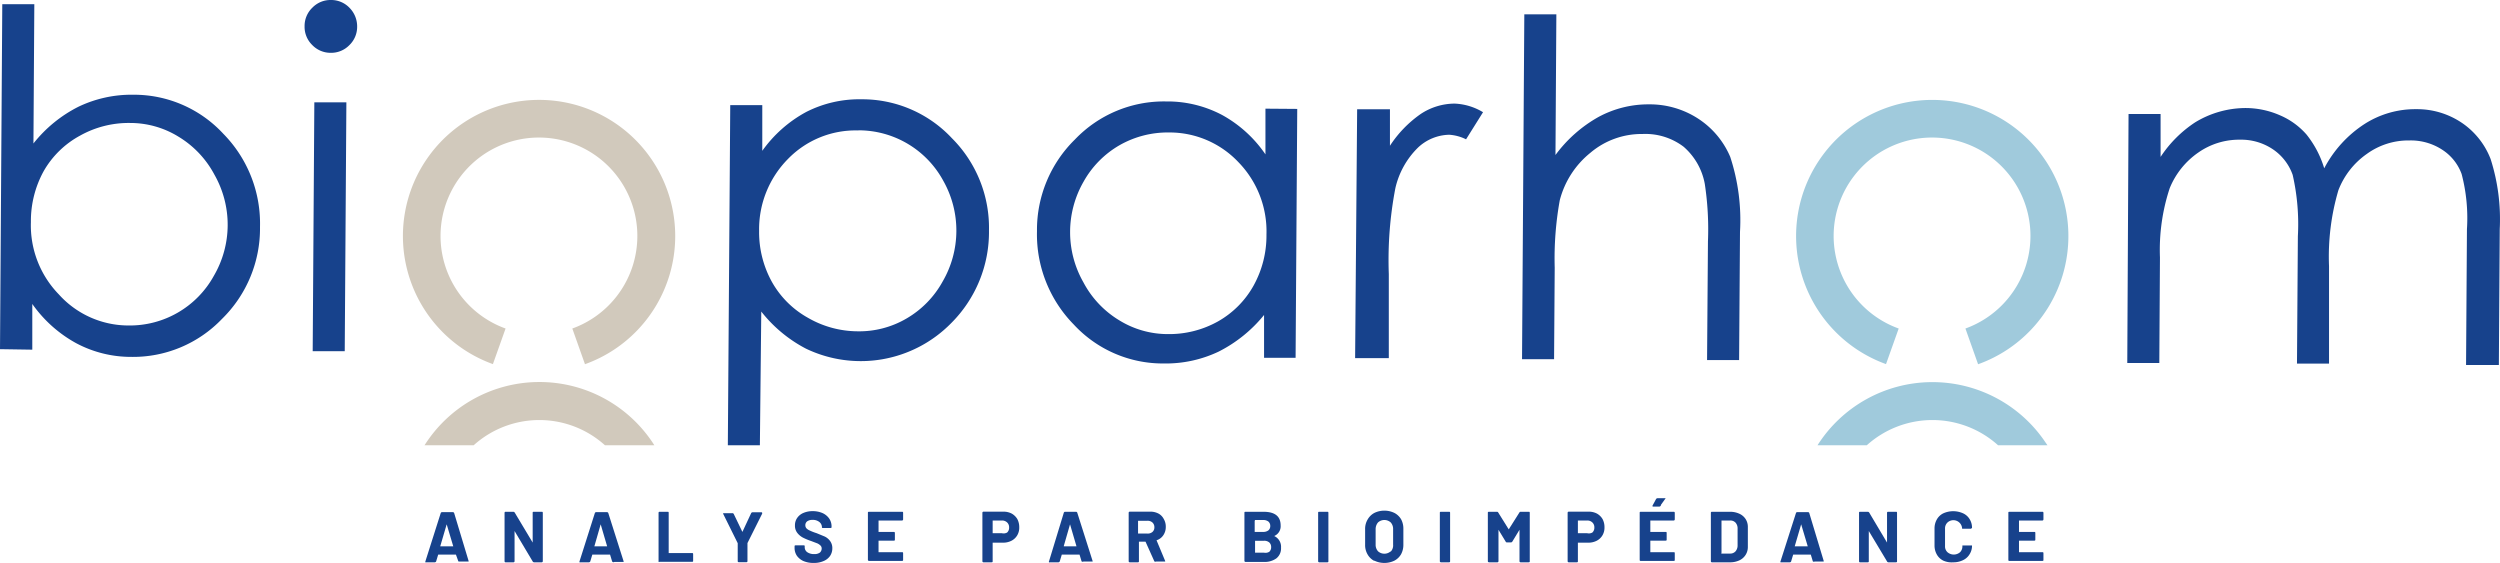 <svg xmlns="http://www.w3.org/2000/svg" viewBox="0 0 197.4 44.46"><defs><style>.cls-1{fill:#17428c;}.cls-2{fill:#d1c9bc;}.cls-3{fill:#a0cadc;}</style></defs><title>aFichier 2</title><g id="Calque_2" data-name="Calque 2"><g id="Calque_1-2" data-name="Calque 1"><path class="cls-1" d="M36.19,44.32,36,43.79s0,0,0,0h-1.4a0,0,0,0,0,0,0l-.16.53a.12.12,0,0,1-.11.08h-.66a.1.1,0,0,1-.08,0,.11.11,0,0,1,0-.08l1.21-3.81a.11.11,0,0,1,.11-.07h.84a.11.11,0,0,1,.11.07L37,44.29v0a.08.08,0,0,1,0,.05l-.06,0h-.67A.1.1,0,0,1,36.19,44.32Zm-1.4-1.18h1s0,0,0,0l-.52-1.74s0,0,0,0,0,0,0,0l-.51,1.74S34.76,43.14,34.79,43.14Z"/><path class="cls-1" d="M39.84,44.3V40.5a.08.08,0,0,1,.09-.09h.59a.14.14,0,0,1,.12.06l1.42,2.37s0,0,0,0,0,0,0,0V40.5c0-.06,0-.09.1-.09h.6c.06,0,.1,0,.1.09v3.8a.09.09,0,0,1-.1.1h-.58a.13.13,0,0,1-.12-.07l-1.43-2.4s0,0,0,0,0,0,0,0V44.3a.09.09,0,0,1-.1.1h-.61C39.87,44.4,39.84,44.37,39.84,44.3Z"/><path class="cls-1" d="M48.33,44.32l-.16-.53a0,0,0,0,0,0,0h-1.4a0,0,0,0,0,0,0l-.16.53a.12.12,0,0,1-.11.08h-.66a.1.1,0,0,1-.08,0,.11.11,0,0,1,0-.08l1.21-3.81a.11.11,0,0,1,.11-.07h.84a.11.11,0,0,1,.11.07l1.21,3.81s0,0,0,0a.08.08,0,0,1,0,.05l-.07,0h-.66A.12.12,0,0,1,48.33,44.32Zm-1.39-1.18h1s0,0,0,0l-.51-1.74s0,0,0,0,0,0,0,0l-.5,1.74S46.91,43.14,46.94,43.14Z"/><path class="cls-1" d="M52,44.3V40.5a.08.08,0,0,1,.09-.09h.61c.07,0,.1,0,.1.09v3.17s0,0,0,0h1.84c.06,0,.09,0,.09.1v.49c0,.07,0,.1-.09.1H52.08C52,44.4,52,44.37,52,44.3Z"/><path class="cls-1" d="M58.25,44.3V42.89l0,0-1.15-2.32,0-.05a.05.05,0,0,1,0,0h.72a.12.12,0,0,1,.12.07L58.62,42l0,0,0,0,.69-1.48a.13.13,0,0,1,.12-.07h.67c.05,0,.08,0,.08.06a.07.07,0,0,1,0,.05l-1.16,2.32,0,0V44.3a.08.08,0,0,1-.09.09h-.61A.08.08,0,0,1,58.25,44.3Z"/><path class="cls-1" d="M63.44,44.3a1.28,1.28,0,0,1-.52-.42,1.11,1.11,0,0,1-.18-.63v-.09c0-.07,0-.1.1-.1h.6c.06,0,.1,0,.1.07v.08a.47.47,0,0,0,.2.39.92.92,0,0,0,.55.15.71.71,0,0,0,.45-.12.43.43,0,0,0,.14-.32.32.32,0,0,0-.09-.23.92.92,0,0,0-.24-.17l-.5-.19a4.75,4.75,0,0,1-.65-.27,1.36,1.36,0,0,1-.45-.38.91.91,0,0,1-.18-.58,1,1,0,0,1,.18-.6,1.12,1.12,0,0,1,.49-.39,1.81,1.81,0,0,1,.72-.14,1.94,1.94,0,0,1,.78.15,1.28,1.28,0,0,1,.53.43,1.11,1.11,0,0,1,.19.65v0c0,.07,0,.1-.09.1H65c-.07,0-.1,0-.1-.06v0a.53.53,0,0,0-.2-.41.81.81,0,0,0-.54-.17.72.72,0,0,0-.42.11.38.38,0,0,0-.15.32.36.36,0,0,0,.09.24.78.78,0,0,0,.26.17,3.83,3.83,0,0,0,.54.21l.63.26a1.13,1.13,0,0,1,.42.34.93.93,0,0,1,.19.59,1.07,1.07,0,0,1-.18.61,1.15,1.15,0,0,1-.51.4,1.86,1.86,0,0,1-.77.15A2,2,0,0,1,63.44,44.3Z"/><path class="cls-1" d="M71.21,41.1H69.37a0,0,0,0,0,0,0V42s0,0,0,0h1.2a.08.08,0,0,1,.09.09v.5c0,.07,0,.1-.09.1h-1.2a0,0,0,0,0,0,0v.91s0,0,0,0h1.84c.07,0,.1,0,.1.1v.49c0,.07,0,.1-.1.1H68.63a.09.09,0,0,1-.1-.1V40.5c0-.06,0-.09.1-.09h2.58c.07,0,.1,0,.1.09V41A.09.09,0,0,1,71.21,41.1Z"/><path class="cls-1" d="M79.88,40.55a1.19,1.19,0,0,1,.45.44,1.36,1.36,0,0,1,.15.65,1.18,1.18,0,0,1-.16.63,1.12,1.12,0,0,1-.46.43,1.44,1.44,0,0,1-.67.15h-.81a0,0,0,0,0,0,0V44.3c0,.07,0,.1-.1.1h-.61a.09.09,0,0,1-.1-.1V40.5a.09.09,0,0,1,.1-.1h1.58A1.4,1.4,0,0,1,79.88,40.55Zm-.36,1.5a.51.51,0,0,0,.16-.4.52.52,0,0,0-.16-.4.57.57,0,0,0-.42-.15h-.72a0,0,0,0,0,0,0v1a0,0,0,0,0,0,0h.72A.57.57,0,0,0,79.52,42.05Z"/><path class="cls-1" d="M85.4,44.32l-.16-.53a0,0,0,0,0,0,0h-1.4a0,0,0,0,0,0,0l-.16.53a.12.12,0,0,1-.11.08h-.66a.1.1,0,0,1-.08,0,.08.08,0,0,1,0-.08L84,40.48a.11.11,0,0,1,.11-.07h.84a.11.11,0,0,1,.11.07l1.21,3.81s0,0,0,0a.05.05,0,0,1,0,.05l-.06,0h-.66A.12.12,0,0,1,85.4,44.32ZM84,43.14h1s0,0,0,0l-.51-1.74,0,0s0,0,0,0L84,43.1S84,43.14,84,43.14Z"/><path class="cls-1" d="M91.15,44.33l-.7-1.56s0,0,0,0h-.52s0,0,0,0V44.3c0,.07,0,.1-.1.1h-.61a.09.09,0,0,1-.1-.1V40.5a.09.09,0,0,1,.1-.1h1.6a1.36,1.36,0,0,1,.65.15,1,1,0,0,1,.42.43,1.17,1.17,0,0,1,.16.62,1.15,1.15,0,0,1-.2.67,1,1,0,0,1-.53.39l0,0a0,0,0,0,0,0,0L92,44.29a.08.08,0,0,1,0,.05.05.05,0,0,1,0,0l-.07,0h-.64A.15.15,0,0,1,91.15,44.33Zm-1.29-3.2v1a0,0,0,0,0,0,0h.74A.56.56,0,0,0,91,42a.47.47,0,0,0,.15-.37.5.5,0,0,0-.15-.37.56.56,0,0,0-.4-.14h-.74A0,0,0,0,0,89.86,41.13Z"/><path class="cls-1" d="M100.62,42.33s0,0,0,0a.93.93,0,0,1,.53.92,1,1,0,0,1-.37.84,1.59,1.59,0,0,1-1,.28H98.36a.09.09,0,0,1-.1-.1V40.5c0-.06,0-.09.1-.09h1.4c.91,0,1.36.36,1.36,1.09a.83.83,0,0,1-.48.81A0,0,0,0,0,100.62,42.33Zm-1.55-1.2V42a0,0,0,0,0,0,0h.66a.66.66,0,0,0,.42-.12.44.44,0,0,0,.15-.35.45.45,0,0,0-.15-.35.66.66,0,0,0-.42-.12H99.1A0,0,0,0,0,99.07,41.13Zm1.15,2.44a.47.47,0,0,0,.15-.37.48.48,0,0,0-.15-.37.6.6,0,0,0-.42-.13h-.7a0,0,0,0,0,0,0v.94a0,0,0,0,0,0,0h.71A.58.58,0,0,0,100.22,43.57Z"/><path class="cls-1" d="M104.08,44.3V40.5c0-.06,0-.09.1-.09h.61c.07,0,.1,0,.1.09v3.8c0,.07,0,.1-.1.1h-.61A.09.09,0,0,1,104.08,44.3Z"/><path class="cls-1" d="M108.5,44.28a1.28,1.28,0,0,1-.52-.51,1.45,1.45,0,0,1-.19-.76V41.79A1.44,1.44,0,0,1,108,41a1.32,1.32,0,0,1,.52-.5,1.82,1.82,0,0,1,1.58,0,1.34,1.34,0,0,1,.53.5,1.54,1.54,0,0,1,.18.75V43a1.55,1.55,0,0,1-.18.76,1.3,1.3,0,0,1-.53.51,1.82,1.82,0,0,1-1.58,0Zm1.3-.71A.72.72,0,0,0,110,43V41.79a.76.76,0,0,0-.19-.54.75.75,0,0,0-1,0,.81.81,0,0,0-.19.54V43a.76.76,0,0,0,.19.53.75.75,0,0,0,1,0Z"/><path class="cls-1" d="M113.69,44.3V40.5c0-.06,0-.09.1-.09h.61c.07,0,.1,0,.1.09v3.8c0,.07,0,.1-.1.1h-.61A.09.09,0,0,1,113.69,44.3Z"/><path class="cls-1" d="M117.48,44.3V40.5c0-.06,0-.09.1-.09h.61a.11.11,0,0,1,.11.06l.83,1.33,0,0,0,0,.84-1.33a.11.11,0,0,1,.11-.06h.61c.07,0,.1,0,.1.09v3.8c0,.07,0,.1-.1.1h-.61a.09.09,0,0,1-.1-.1V41.83a0,0,0,0,0,0,0l0,0-.57.94a.14.14,0,0,1-.12.06H119a.11.11,0,0,1-.11-.06l-.57-.94,0,0a0,0,0,0,0,0,0V44.3a.09.09,0,0,1-.1.1h-.61C117.51,44.4,117.48,44.37,117.48,44.3Z"/><path class="cls-1" d="M126.09,40.55a1.19,1.19,0,0,1,.45.44,1.36,1.36,0,0,1,.15.65,1.18,1.18,0,0,1-.16.63,1.12,1.12,0,0,1-.46.43,1.44,1.44,0,0,1-.67.15h-.81a0,0,0,0,0,0,0V44.3c0,.07,0,.1-.1.1h-.61a.09.09,0,0,1-.1-.1V40.5a.09.09,0,0,1,.1-.1h1.58A1.4,1.4,0,0,1,126.09,40.55Zm-.36,1.5a.51.51,0,0,0,.16-.4.52.52,0,0,0-.16-.4.57.57,0,0,0-.42-.15h-.72a0,0,0,0,0,0,0v1a0,0,0,0,0,0,0h.72A.57.57,0,0,0,125.73,42.05Z"/><path class="cls-1" d="M132.15,41.1h-1.84a0,0,0,0,0,0,0V42s0,0,0,0h1.19c.07,0,.1,0,.1.09v.5c0,.07,0,.1-.1.1h-1.19a0,0,0,0,0,0,0v.91s0,0,0,0h1.84c.06,0,.09,0,.09.1v.49c0,.07,0,.1-.09.1h-2.58c-.07,0-.1,0-.1-.1V40.5c0-.06,0-.09.1-.09h2.58a.08.08,0,0,1,.09.09V41C132.24,41.06,132.21,41.1,132.15,41.1Zm-1.67-1.17a.09.09,0,0,1,0,0l.28-.52a.14.14,0,0,1,.12-.07h.57l.07,0a.08.08,0,0,1,0,0l0,0-.37.52A.14.14,0,0,1,131,40h-.48C130.5,40,130.48,40,130.48,39.93Z"/><path class="cls-1" d="M135.09,44.3V40.5a.08.08,0,0,1,.09-.09h1.4a1.73,1.73,0,0,1,.75.15,1.15,1.15,0,0,1,.5.42,1.13,1.13,0,0,1,.18.63v1.58a1.15,1.15,0,0,1-.68,1.06,1.73,1.73,0,0,1-.75.15h-1.4C135.12,44.4,135.09,44.37,135.09,44.3Zm.84-.59h.68a.55.55,0,0,0,.43-.18.7.7,0,0,0,.16-.47V41.75a.68.68,0,0,0-.16-.48.55.55,0,0,0-.44-.17h-.67s0,0,0,0v2.54S135.9,43.71,135.93,43.71Z"/><path class="cls-1" d="M143.14,44.32l-.16-.53s0,0,0,0h-1.39s0,0,0,0l-.16.53a.11.11,0,0,1-.11.08h-.66a.08.08,0,0,1-.07,0,.08.08,0,0,1,0-.08l1.22-3.81a.1.1,0,0,1,.11-.07h.83a.1.1,0,0,1,.11.07L144,44.29v0s0,0,0,.05l-.06,0h-.66A.11.11,0,0,1,143.14,44.32Zm-1.4-1.18h1s0,0,0,0l-.52-1.74s0,0,0,0,0,0,0,0l-.51,1.74S141.72,43.14,141.74,43.14Z"/><path class="cls-1" d="M146.79,44.3V40.5c0-.06,0-.09.1-.09h.58a.14.14,0,0,1,.12.06L149,42.84s0,0,0,0,0,0,0,0V40.5a.08.08,0,0,1,.09-.09h.6c.07,0,.1,0,.1.09v3.8c0,.07,0,.1-.1.1h-.58a.12.12,0,0,1-.11-.07l-1.44-2.4s0,0,0,0,0,0,0,0V44.3c0,.07,0,.1-.1.1h-.6C146.82,44.4,146.79,44.37,146.79,44.3Z"/><path class="cls-1" d="M153.45,44.27a1.18,1.18,0,0,1-.52-.49,1.43,1.43,0,0,1-.18-.72V41.74a1.43,1.43,0,0,1,.18-.72,1.18,1.18,0,0,1,.52-.49,1.9,1.9,0,0,1,1.55,0,1.17,1.17,0,0,1,.52.46,1.27,1.27,0,0,1,.19.7s0,0-.09.06l-.61,0h0s-.08,0-.08,0v0a.69.69,0,0,0-1.16-.49.64.64,0,0,0-.19.49v1.37a.62.62,0,0,0,.19.48.76.76,0,0,0,1,0,.65.65,0,0,0,.18-.48s0,0,0-.05H155l.61,0c.07,0,.1,0,.1,0v0a1.23,1.23,0,0,1-.19.69,1.19,1.19,0,0,1-.52.47,1.71,1.71,0,0,1-.77.17A1.61,1.61,0,0,1,153.45,44.27Z"/><path class="cls-1" d="M161.26,41.1h-1.84s0,0,0,0V42a0,0,0,0,0,0,0h1.19c.07,0,.1,0,.1.09v.5c0,.07,0,.1-.1.1h-1.19s0,0,0,0v.91a0,0,0,0,0,0,0h1.84c.06,0,.09,0,.09.1v.49c0,.07,0,.1-.09.1h-2.58c-.07,0-.1,0-.1-.1V40.5c0-.06,0-.09.1-.09h2.58a.08.08,0,0,1,.09.09V41C161.35,41.06,161.32,41.1,161.26,41.1Z"/><path class="cls-2" d="M46.19,28.76l-1-2.82a7.77,7.77,0,1,0-5.27,0l-1,2.81a10.75,10.75,0,1,1,7.29,0Z"/><path class="cls-2" d="M51.67,35.16h-3.9a7.74,7.74,0,0,0-10.37,0H33.52a10.74,10.74,0,0,1,18-.23Z"/><path class="cls-3" d="M156.19,28.76l-1-2.82a7.77,7.77,0,1,0-5.27,0l-1,2.81a10.75,10.75,0,1,1,7.3,0Z"/><path class="cls-3" d="M161.67,35.16h-3.9a7.74,7.74,0,0,0-10.37,0h-3.89a10.75,10.75,0,0,1,18-.23Z"/><path class="cls-1" d="M0,27.57.18.33l2.53,0-.07,11A10.63,10.63,0,0,1,6.21,8.42a9.7,9.7,0,0,1,4.32-.94,9.61,9.61,0,0,1,7.1,3.08,10.11,10.11,0,0,1,2.9,7.36,10,10,0,0,1-3,7.26,9.72,9.72,0,0,1-7.18,3A9.19,9.19,0,0,1,6,27.09,10.26,10.26,0,0,1,2.55,24l0,3.61ZM10.13,25.7a7.58,7.58,0,0,0,6.75-3.91,8,8,0,0,0,.05-8,7.73,7.73,0,0,0-2.84-3,7.25,7.25,0,0,0-3.82-1.08,7.85,7.85,0,0,0-3.95,1,7.3,7.3,0,0,0-2.88,2.82,8.17,8.17,0,0,0-1,4,7.82,7.82,0,0,0,2.21,5.72A7.39,7.39,0,0,0,10.13,25.7Z"/><path class="cls-1" d="M26.13,0A2,2,0,0,1,27.6.62a2.08,2.08,0,0,1,.6,1.49,2,2,0,0,1-.62,1.46,2,2,0,0,1-1.48.6,2,2,0,0,1-1.45-.62,2,2,0,0,1-.6-1.47A2,2,0,0,1,24.67.6,2,2,0,0,1,26.13,0ZM24.82,8.08l2.53,0-.13,19.65-2.53,0Z"/><path class="cls-1" d="M57.66,8.3l2.53,0,0,3.61a10.21,10.21,0,0,1,3.47-3.07,9.23,9.23,0,0,1,4.35-1,9.69,9.69,0,0,1,7.15,3.07,10,10,0,0,1,2.93,7.28,10.16,10.16,0,0,1-3,7.34,10,10,0,0,1-11.45,2,10.87,10.87,0,0,1-3.53-2.93L60,35.16l-2.53,0Zm10.1,2a7.44,7.44,0,0,0-5.54,2.25,7.89,7.89,0,0,0-2.28,5.69,8.09,8.09,0,0,0,1,4,7.36,7.36,0,0,0,2.85,2.85,7.9,7.9,0,0,0,3.93,1.07,7.38,7.38,0,0,0,3.84-1,7.63,7.63,0,0,0,2.87-2.93,8,8,0,0,0,.06-7.94,7.61,7.61,0,0,0-6.7-4Z"/><path class="cls-1" d="M102.43,8.6l-.13,19.65-2.49,0,0-3.38a11,11,0,0,1-3.58,2.89,9.71,9.71,0,0,1-4.34.94,9.58,9.58,0,0,1-7.1-3.07,10.17,10.17,0,0,1-2.91-7.38,10,10,0,0,1,3-7.24,9.71,9.71,0,0,1,7.19-3A9.24,9.24,0,0,1,96.5,9.08a9.94,9.94,0,0,1,3.42,3.11l0-3.61ZM92.31,10.46a7.67,7.67,0,0,0-3.9,1,7.59,7.59,0,0,0-2.86,2.9,8,8,0,0,0,0,7.94,7.7,7.7,0,0,0,2.84,3,7.29,7.29,0,0,0,3.84,1.08,7.88,7.88,0,0,0,3.94-1A7.35,7.35,0,0,0,99,22.52a8.14,8.14,0,0,0,1-4,7.83,7.83,0,0,0-2.21-5.71A7.47,7.47,0,0,0,92.31,10.46Z"/><path class="cls-1" d="M107.16,8.63h2.59l0,2.88A9.14,9.14,0,0,1,112.18,9a4.89,4.89,0,0,1,2.68-.82,4.71,4.71,0,0,1,2.24.68L115.76,11a3.5,3.5,0,0,0-1.33-.36,3.7,3.7,0,0,0-2.45,1,6.52,6.52,0,0,0-1.8,3.21,30.07,30.07,0,0,0-.52,6.79l0,6.64H107Z"/><path class="cls-1" d="M120.36,1.13h2.53l-.07,11.11a10.74,10.74,0,0,1,3.39-3,8.25,8.25,0,0,1,4-1,7,7,0,0,1,3.91,1.15,6.72,6.72,0,0,1,2.5,3,16,16,0,0,1,.77,5.92l-.07,10.12-2.53,0,.07-9.37a23.78,23.78,0,0,0-.25-4.54,5.09,5.09,0,0,0-1.68-2.94,5,5,0,0,0-3.24-1,6.26,6.26,0,0,0-4.12,1.49,7.09,7.09,0,0,0-2.41,3.74,25.84,25.84,0,0,0-.4,5.34l-.05,7.21-2.53,0Z"/><path class="cls-1" d="M168.07,9l2.53,0,0,3.39a9.53,9.53,0,0,1,2.73-2.73,7.7,7.7,0,0,1,4-1.13,6.8,6.8,0,0,1,2.71.58,5.8,5.8,0,0,1,2.08,1.51,7.89,7.89,0,0,1,1.4,2.67,9.31,9.31,0,0,1,3.17-3.49,7.42,7.42,0,0,1,4.08-1.18,6.32,6.32,0,0,1,3.59,1.06,6.11,6.11,0,0,1,2.3,2.88,15.62,15.62,0,0,1,.72,5.53l-.07,10.73h-2.59l.07-10.73a13.69,13.69,0,0,0-.42-4.35,3.85,3.85,0,0,0-1.52-1.91,4.54,4.54,0,0,0-2.6-.74,5.59,5.59,0,0,0-3.36,1.06,6.23,6.23,0,0,0-2.25,2.87,18.53,18.53,0,0,0-.74,6l0,7.69h-2.53l.07-10.06a17.52,17.52,0,0,0-.41-4.84,4.07,4.07,0,0,0-1.53-2,4.48,4.48,0,0,0-2.62-.78,5.61,5.61,0,0,0-3.28,1,6.31,6.31,0,0,0-2.28,2.83,15.54,15.54,0,0,0-.77,5.47l-.05,8.33-2.53,0Z"/></g></g></svg>